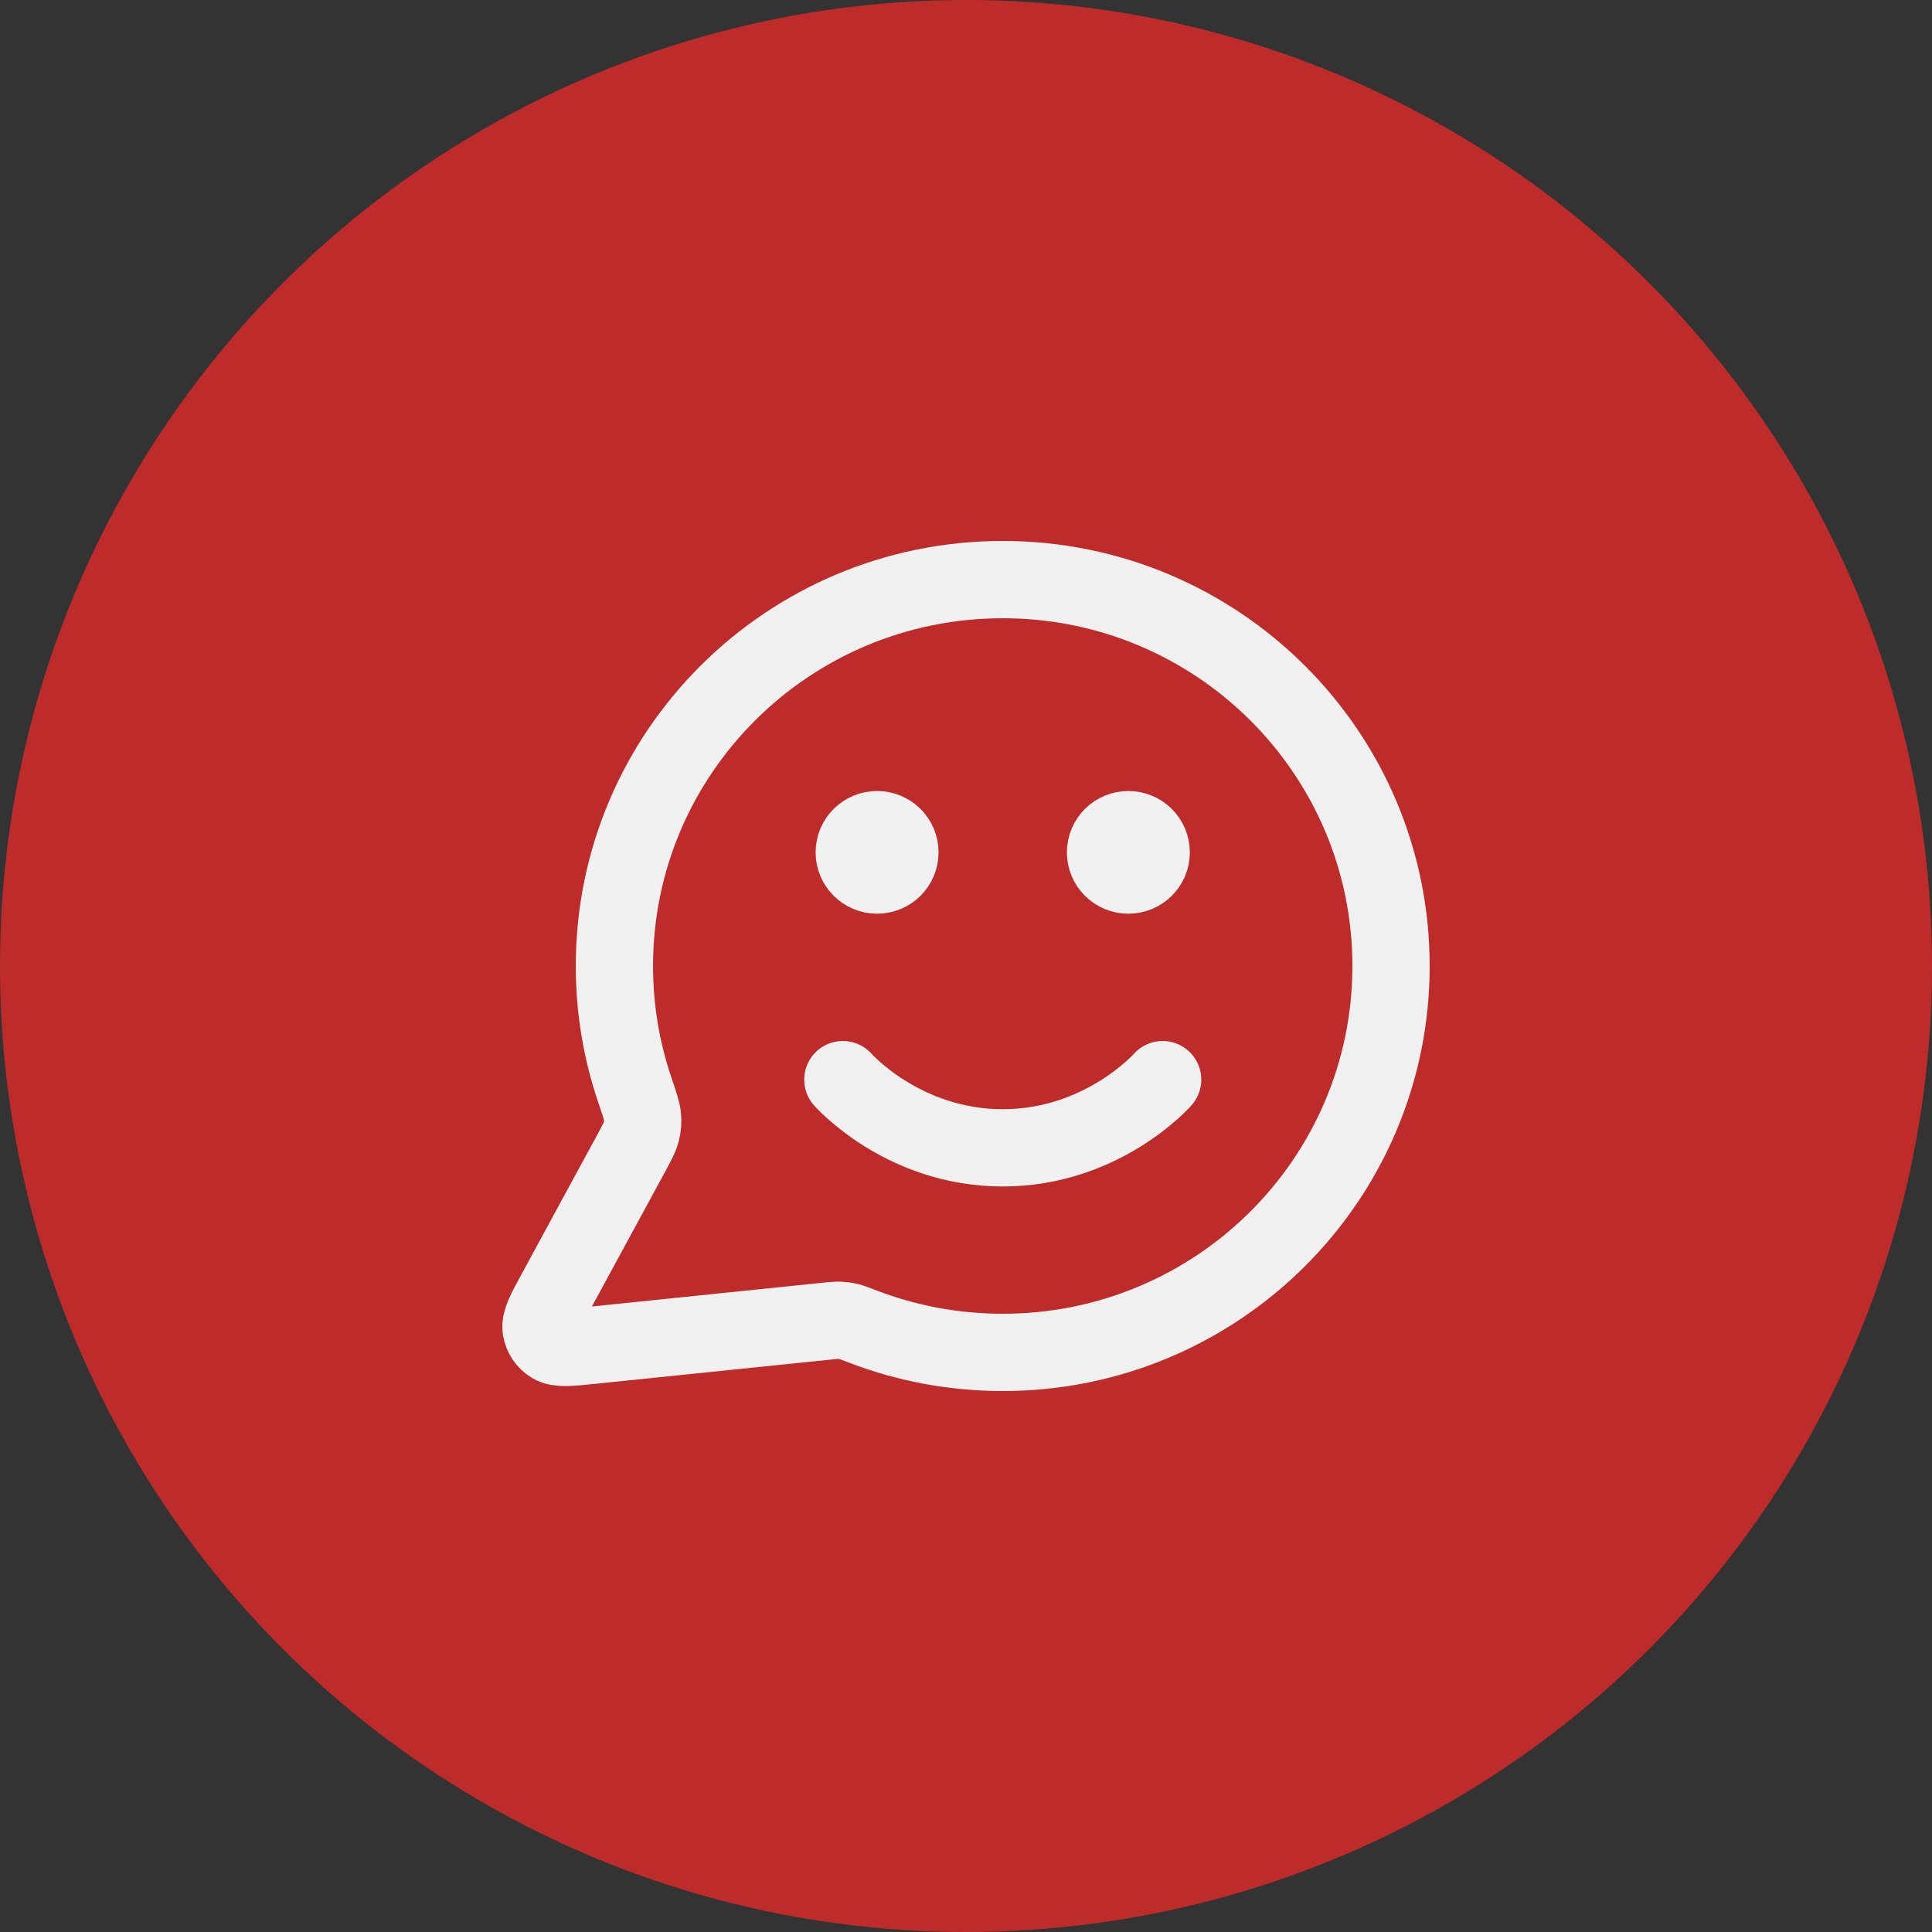 <?xml version="1.0" encoding="UTF-8"?> <svg xmlns="http://www.w3.org/2000/svg" width="50" height="50" viewBox="0 0 50 50" fill="none"><rect x="0" y="0" width="50" height="50" fill="#333333" stroke="none"/> <circle cx="25" cy="25" r="25" fill="#BE2B2B"></circle> <path d="M21.813 27.941C21.813 27.941 23.364 29.706 25.951 29.706C28.537 29.706 30.089 27.941 30.089 27.941M29.202 22.059H29.214M22.699 22.059H22.711M25.951 35C31.501 35 36 30.523 36 25C36 19.477 31.501 15 25.951 15C20.4 15 15.901 19.477 15.901 25C15.901 26.118 16.085 27.192 16.425 28.196C16.553 28.574 16.617 28.762 16.629 28.908C16.64 29.051 16.631 29.151 16.596 29.291C16.56 29.432 16.48 29.578 16.321 29.872L14.387 33.433C14.111 33.941 13.973 34.195 14.004 34.392C14.031 34.562 14.132 34.713 14.28 34.803C14.451 34.906 14.739 34.876 15.317 34.817L21.371 34.194C21.554 34.175 21.646 34.166 21.73 34.169C21.812 34.172 21.87 34.18 21.95 34.198C22.032 34.217 22.134 34.256 22.339 34.335C23.46 34.764 24.677 35 25.951 35ZM29.793 22.059C29.793 22.384 29.528 22.647 29.202 22.647C28.875 22.647 28.611 22.384 28.611 22.059C28.611 21.734 28.875 21.471 29.202 21.471C29.528 21.471 29.793 21.734 29.793 22.059ZM23.29 22.059C23.29 22.384 23.026 22.647 22.699 22.647C22.373 22.647 22.108 22.384 22.108 22.059C22.108 21.734 22.373 21.471 22.699 21.471C23.026 21.471 23.29 21.734 23.29 22.059Z" stroke="#F0F0F0" stroke-width="2" stroke-linecap="round" stroke-linejoin="round"></path> </svg> 